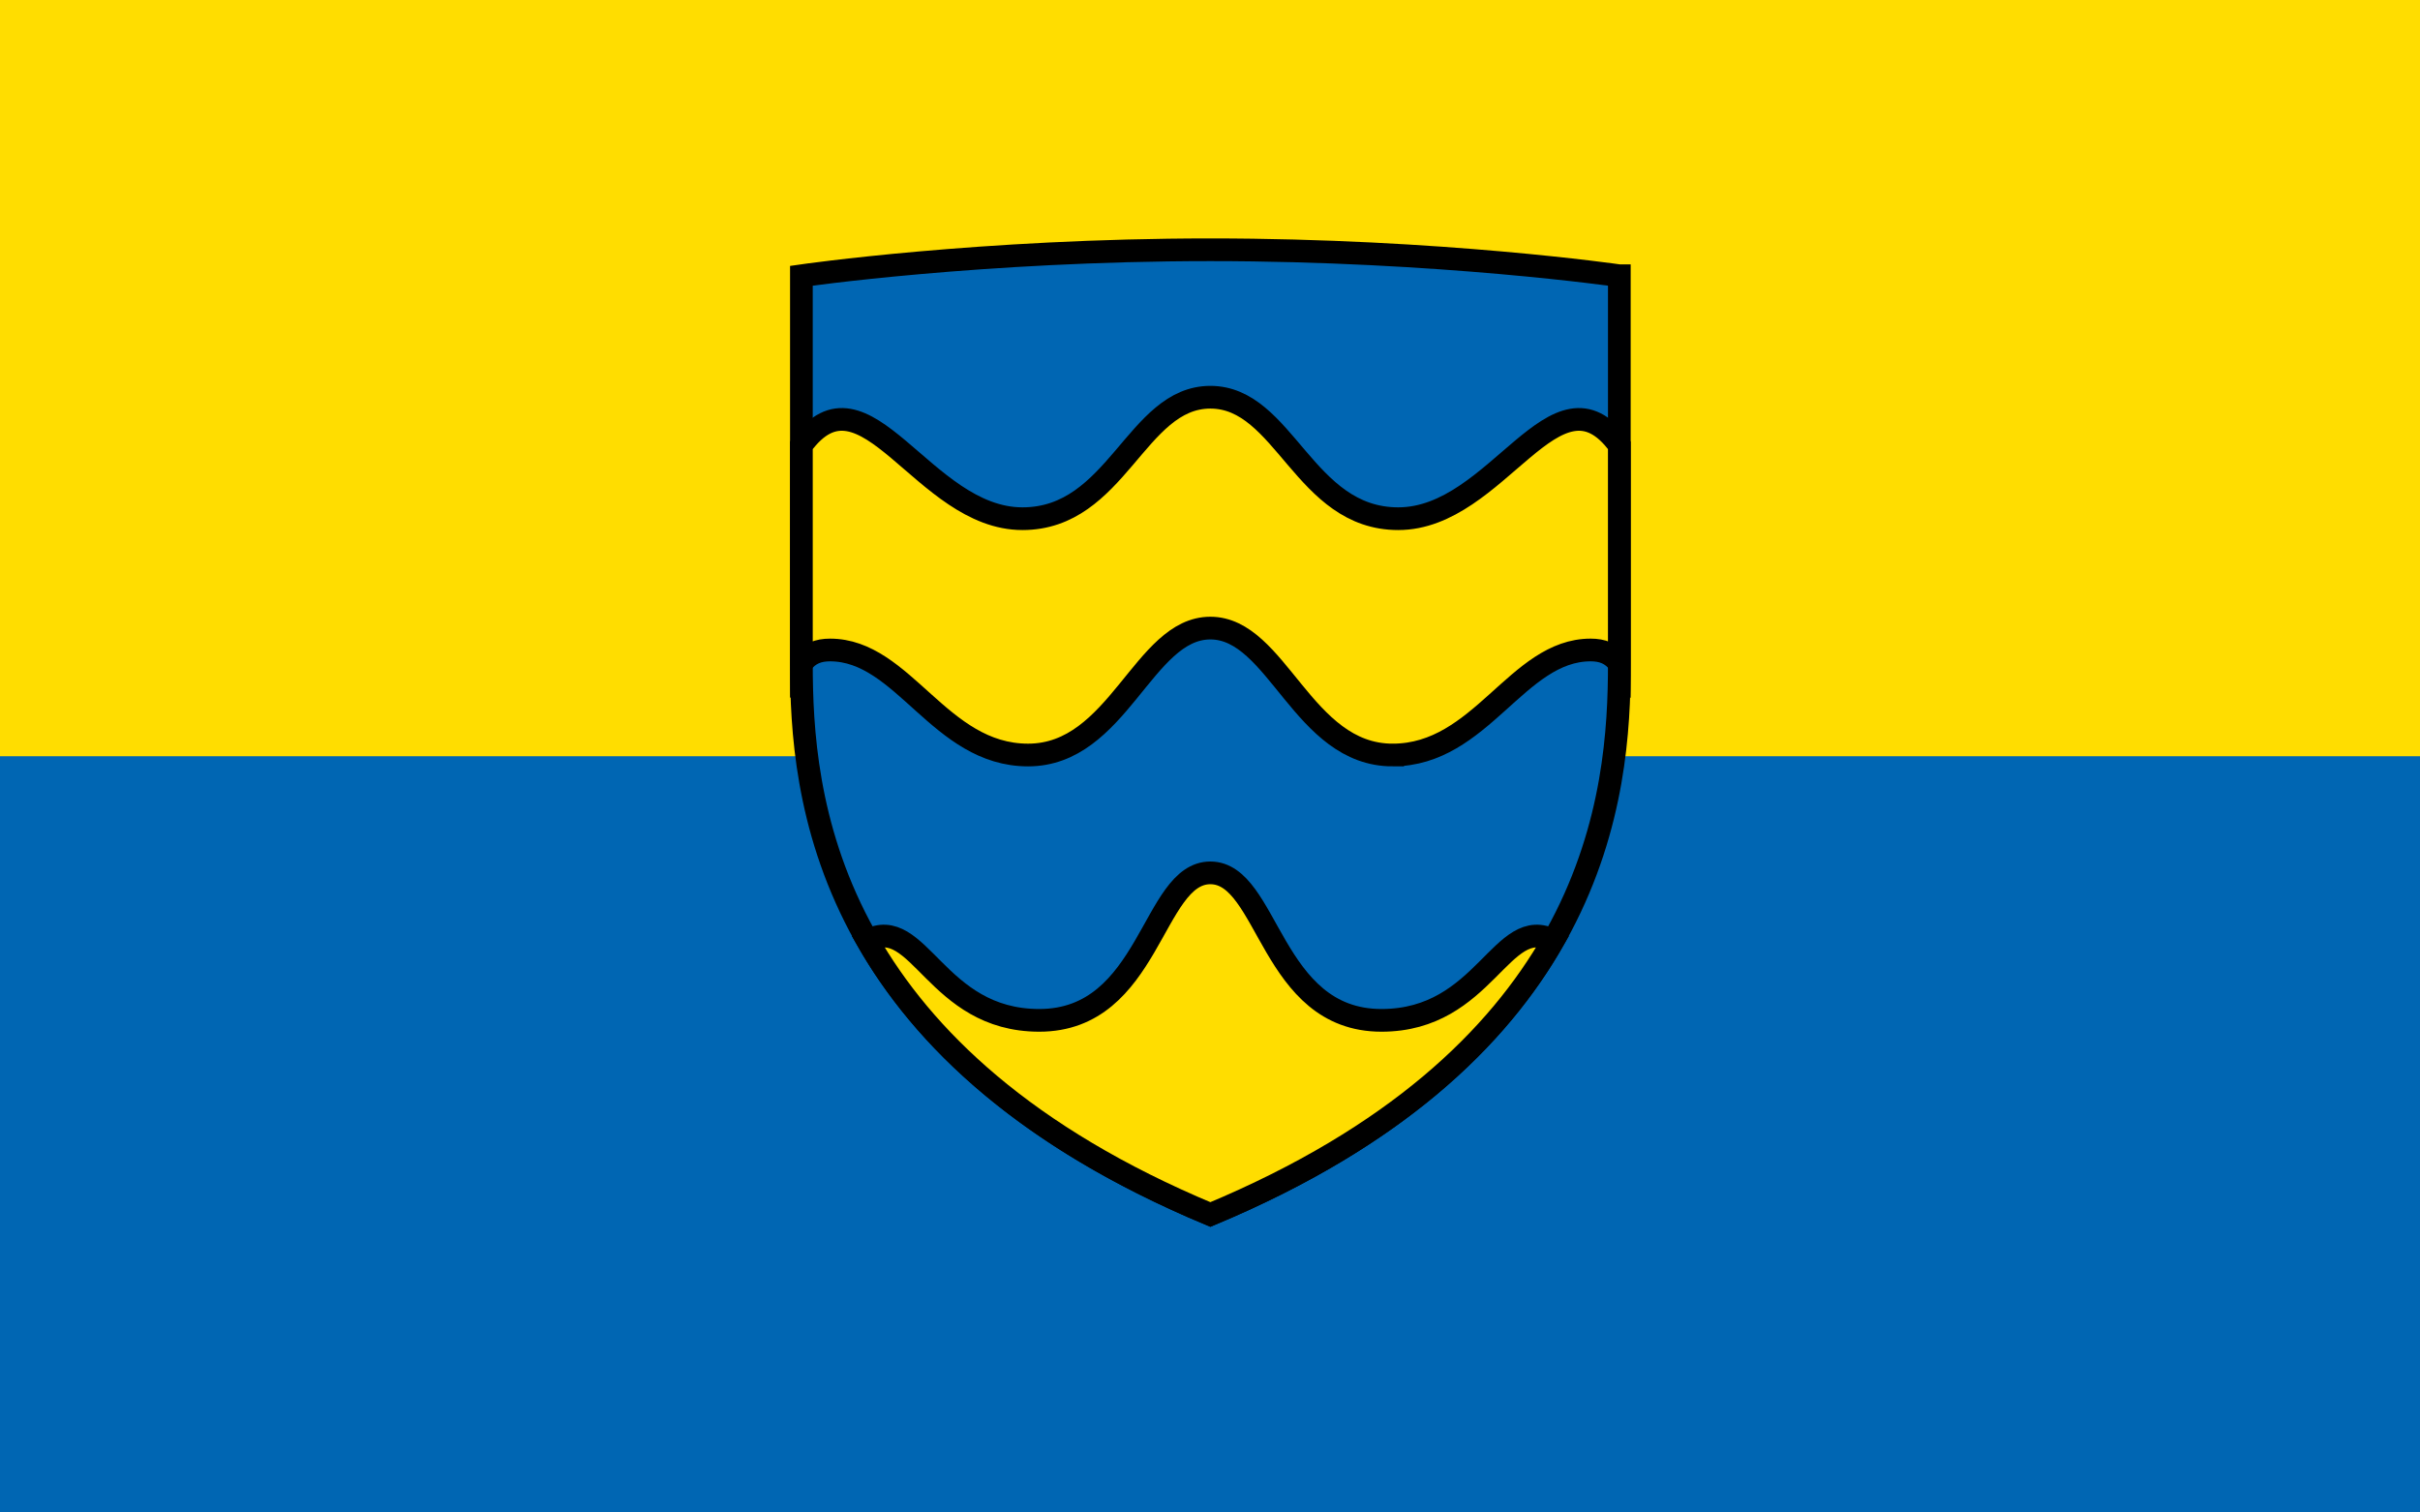 <?xml version="1.0" encoding="UTF-8" standalone="no"?>
<svg
   inkscape:version="1.1.1 (3bf5ae0d25, 2021-09-20)"
   sodipodi:docname="Flag Sulzberg.svg"
   id="svg2130"
   version="1.1"
   viewBox="0 0 800 500"
   height="500"
   width="800"
   xmlns:inkscape="http://www.inkscape.org/namespaces/inkscape"
   xmlns:sodipodi="http://sodipodi.sourceforge.net/DTD/sodipodi-0.dtd"
   xmlns="http://www.w3.org/2000/svg"
   xmlns:svg="http://www.w3.org/2000/svg">
  <defs
     id="defs2124" />
  <sodipodi:namedview
     inkscape:pagecheckerboard="false"
     fit-margin-bottom="0"
     fit-margin-right="0"
     fit-margin-left="0"
     fit-margin-top="0"
     lock-margins="true"
     units="px"
     inkscape:snap-smooth-nodes="true"
     inkscape:snap-object-midpoints="true"
     inkscape:window-maximized="1"
     inkscape:window-y="-11"
     inkscape:window-x="-11"
     inkscape:window-height="1506"
     inkscape:window-width="2560"
     showgrid="false"
     inkscape:document-rotation="0"
     inkscape:current-layer="layer1"
     inkscape:document-units="px"
     inkscape:cy="250"
     inkscape:cx="400"
     inkscape:zoom="1.5"
     inkscape:pageshadow="2"
     inkscape:pageopacity="0"
     borderopacity="1.0"
     bordercolor="#666666"
     pagecolor="#333333"
     id="base"
     showguides="true"
     inkscape:guide-bbox="true"
     inkscape:snap-intersection-paths="true"
     inkscape:object-paths="true"
     inkscape:snap-grids="false"
     inkscape:snap-global="true"
     inkscape:lockguides="false"
     guidecolor="#00ffff"
     guideopacity="0.498"
     inkscape:snap-midpoints="true" />
  <g
     id="layer1"
     inkscape:groupmode="layer"
     inkscape:label="sulzberg"
     transform="translate(880.33,77.361)">
    <g
       id="g5646"
       inkscape:label="flag">
      <g
         id="g5620"
         inkscape:label="flag-0">
        <rect
           style="fill:#0066b3;stroke:none;stroke-width:1;stroke-linecap:butt;stroke-miterlimit:4;stroke-dasharray:none"
           id="rect5343"
           width="800"
           height="500"
           x="-880.33"
           y="-77.361"
           inkscape:label="flag-b" />
        <rect
           style="fill:#ffdd00;stroke:none;stroke-width:1;stroke-linecap:butt;stroke-miterlimit:4;stroke-dasharray:none"
           id="rect5456"
           width="800"
           height="250"
           x="-880.33"
           y="-77.361"
           inkscape:label="flag-y" />
      </g>
      <g
         id="g5427"
         inkscape:label="coa"
         transform="matrix(0.203,0,0,0.203,-627.195,125.846)"
         style="stroke-width:2.831">
        <path
           style="display:inline;opacity:1;fill:#0066b3;stroke:#000000;stroke-width:36.976;stroke-linecap:butt;stroke-miterlimit:4;stroke-dasharray:none"
           d="M 1390.048,-551.957 V 79.553 c 0,211.473 -32.03,632.478 -665.98,897.24 C 90.117,712.031 58.087,291.026 58.087,79.553 V -551.957 c 0,0 292.314,-42.324 665.98,-42.324 373.666,-10e-6 665.98,42.324 665.98,42.324 z"
           id="path1369"
           sodipodi:nodetypes="ccccczc"
           inkscape:label="coa-a" />
        <path
           id="path3495"
           style="opacity:1;fill:#ffdd00;stroke:#000000;stroke-width:13.061;stroke-linecap:butt;stroke-miterlimit:4;stroke-dasharray:none"
           transform="matrix(2.831,0,0,2.831,-141.039,-673.472)"
           d="m 305.578,386.398 c -33.533,0 -34.542,84.838 -98.422,84.838 -59.736,0 -69.007,-61.692 -98.8,-45.904 31.894,55.741 90.329,112.943 197.222,157.586 106.893,-44.643 165.33,-101.845 197.223,-157.586 -29.794,-15.787 -39.066,45.904 -98.801,45.904 -63.88,0 -64.889,-84.838 -98.422,-84.838 z m 104.859,-67.794 c 50.959,0 71.519,-60.417 113.912,-60.417 6.61,0 12.127,1.904 16.471,7.805 V 140.463 C 504.247,90.335 471.016,182.67 413.657,182.67 c -54.337,0 -65.349,-69.875 -108.079,-69.875 -42.73,0 -53.742,69.875 -108.079,69.875 -57.358,0 -90.59,-92.334 -127.163,-42.206 v 125.529 c 4.344,-5.901 9.862,-7.805 16.471,-7.805 42.392,0 62.953,60.417 113.912,60.417 51.812,0 66.286,-73.011 104.859,-73.011 38.573,0 53.047,73.011 104.859,73.011 z"
           inkscape:label="coa-o"
           sodipodi:nodetypes="sscccssssccsssccssss" />
      </g>
    </g>
  </g>
</svg>
